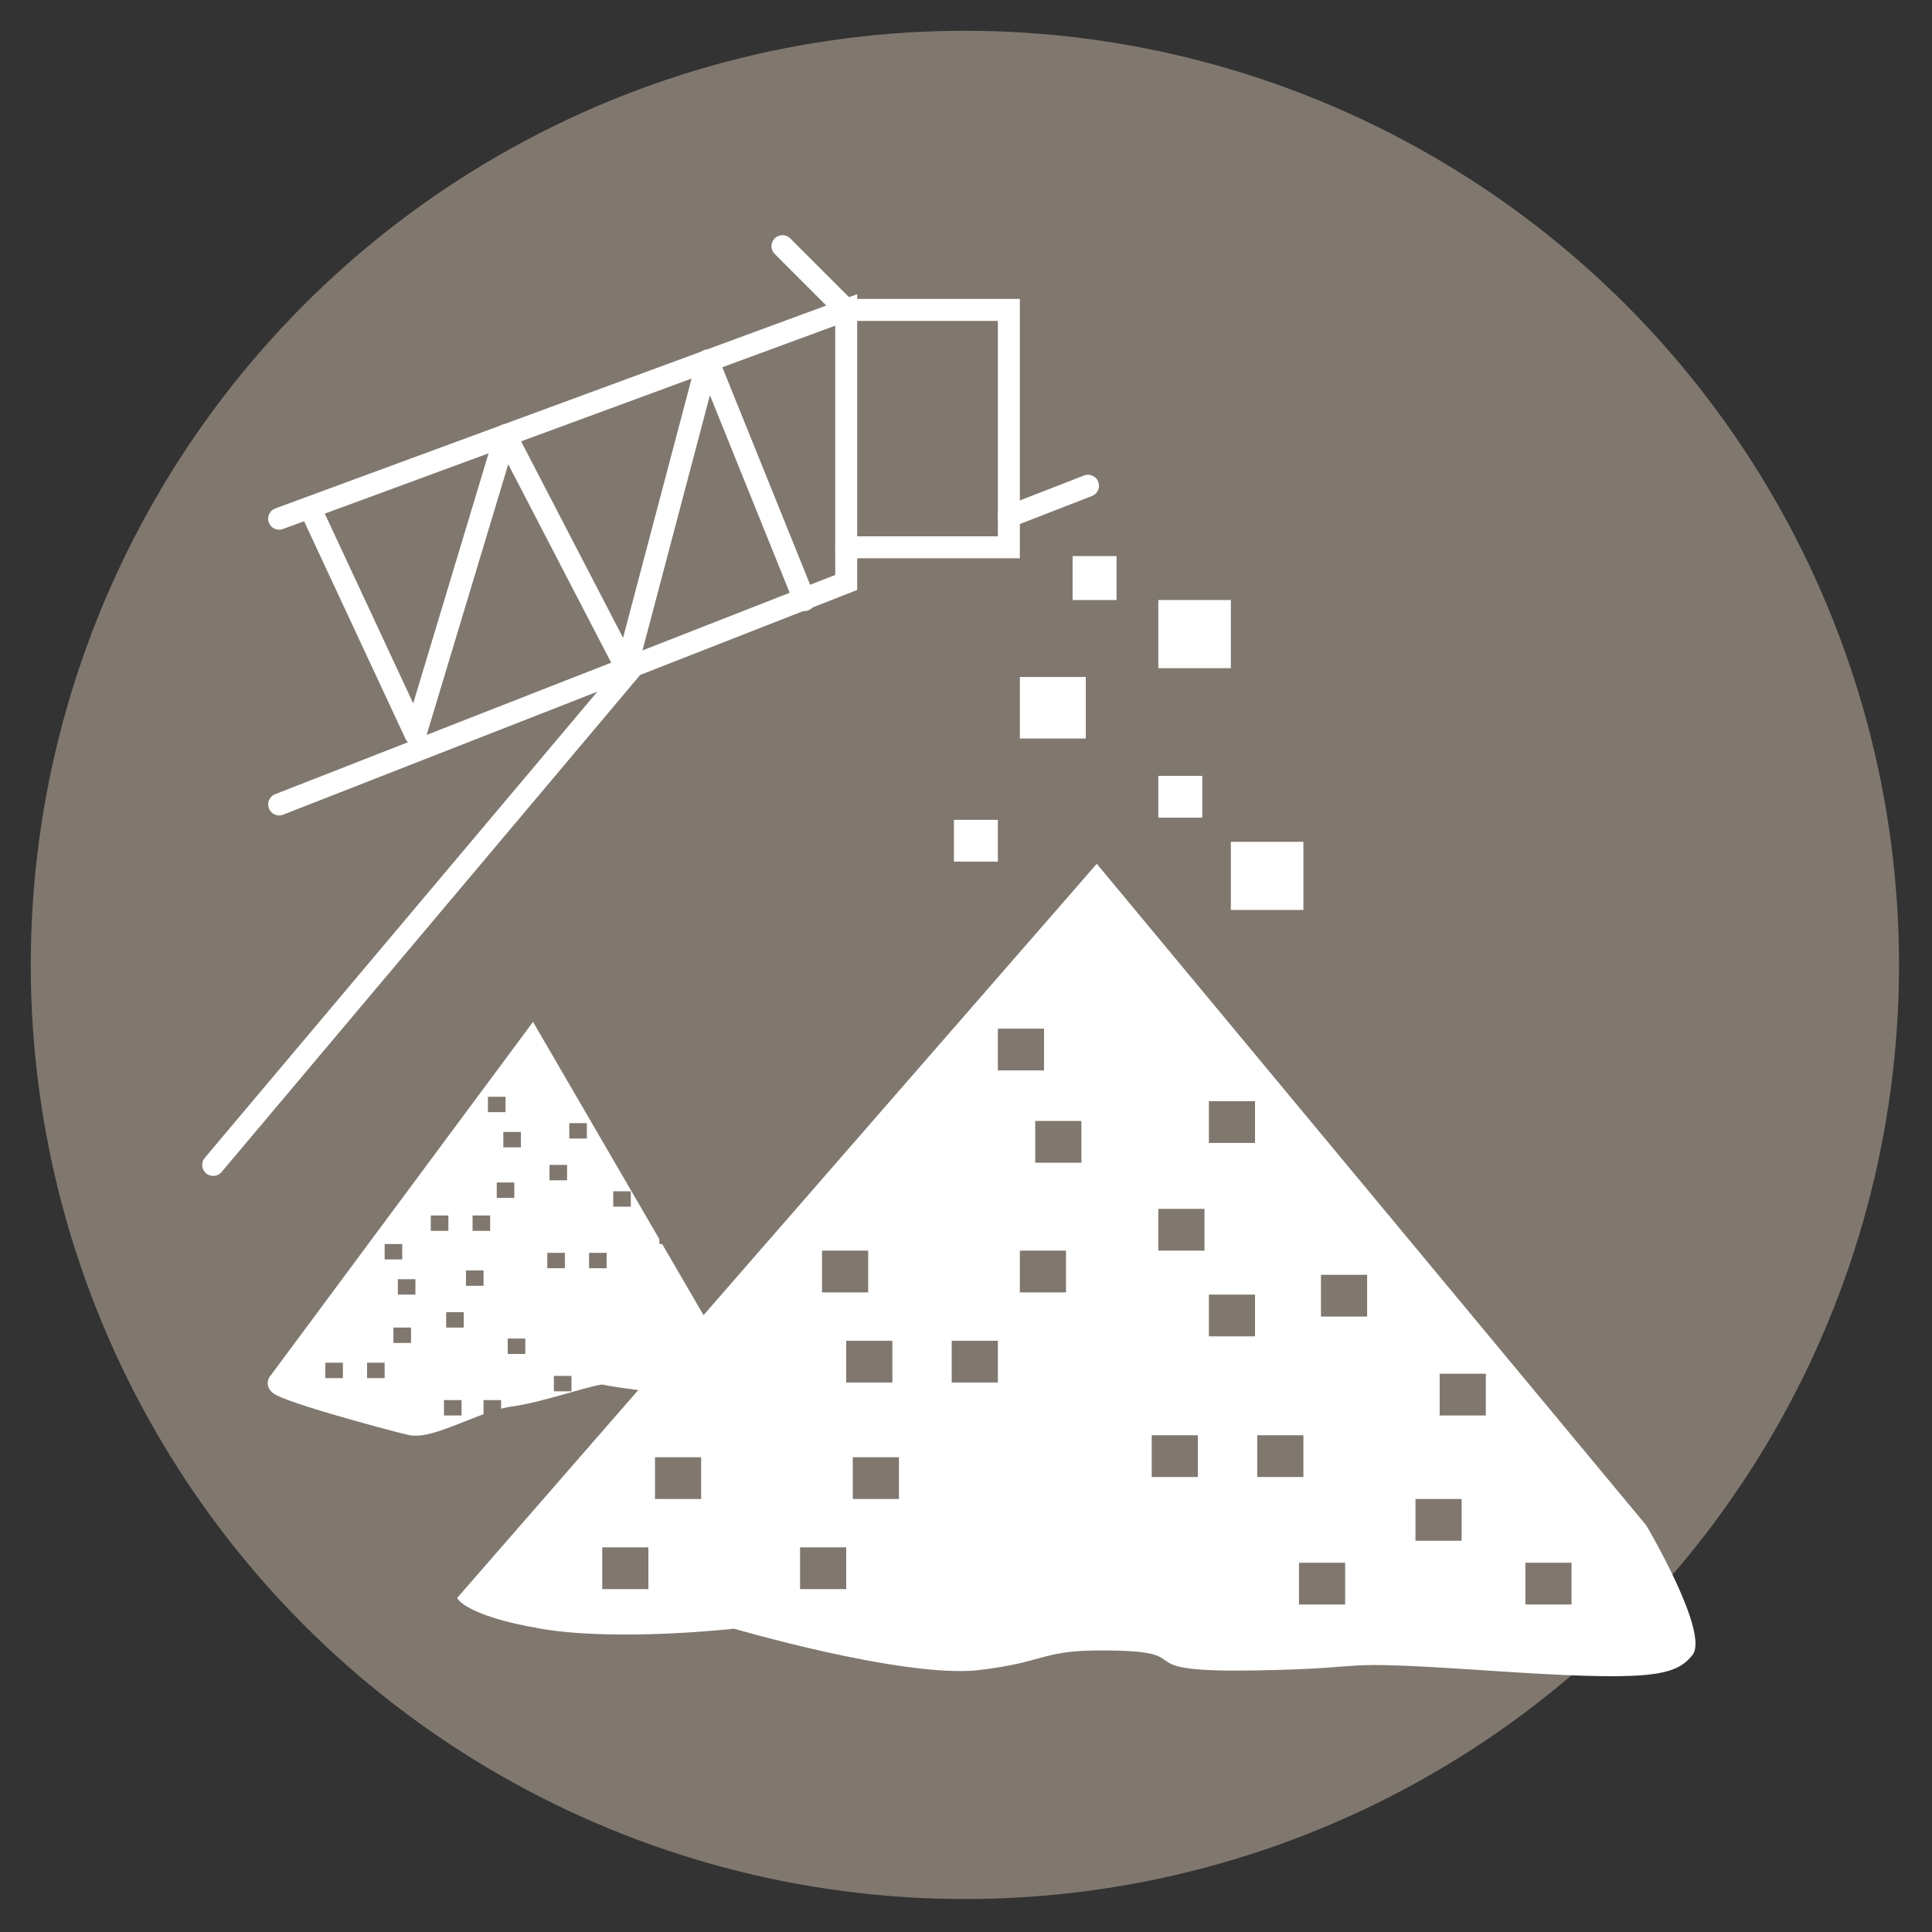 <?xml version="1.0" encoding="utf-8"?>
<!-- Generator: Adobe Illustrator 21.0.0, SVG Export Plug-In . SVG Version: 6.00 Build 0)  -->
<svg version="1.1" id="Layer_1" xmlns="http://www.w3.org/2000/svg" xmlns:xlink="http://www.w3.org/1999/xlink" x="0px" y="0px"
	 viewBox="0 0 87.9 87.9" style="enable-background:new 0 0 87.9 87.9;" xml:space="preserve">
<rect x="0" y="0" width="87.9" height="87.9" fill="#333333" stroke="none"/>
<style type="text/css">
	.st0{fill:#D60080;}
	.st1{fill:#E88069;}
	.st2{fill:#808080;}
	.st3{fill:#72B1AB;}
	.st4{fill:none;stroke:#CFCFCF;stroke-width:2.443;stroke-miterlimit:10;}
	.st5{fill:#DE7521;}
	.st6{fill:#C227B9;}
	.st7{fill:#008ACE;}
	.st8{fill:#FFA373;}
	.st9{fill-rule:evenodd;clip-rule:evenodd;fill:none;stroke:#FFFFFF;stroke-miterlimit:10;}
	.st10{fill:#80786F;}
	.st11{fill:none;stroke:#FFFFFF;stroke-miterlimit:10;}
	.st12{fill:#FFFFFF;stroke:#FFFFFF;stroke-miterlimit:10;}
	.st13{fill:#C227B9;stroke:#FFFFFF;stroke-miterlimit:10;}
	.st14{fill:none;stroke:#FFFFFF;stroke-linecap:round;stroke-miterlimit:10;}
	.st15{fill-rule:evenodd;clip-rule:evenodd;fill:#FFFFFF;}
	.st16{fill:none;stroke:#FFFFFF;stroke-width:1.224;stroke-miterlimit:10;}
	.st17{fill:#FFFFFF;}
	.st18{fill:none;stroke:#FFFFFF;stroke-width:0.908;stroke-linecap:round;stroke-miterlimit:10;}
	.st19{fill:#FFFFFF;stroke:#FFFFFF;stroke-linecap:round;stroke-miterlimit:10;}
	.st20{fill:#E88069;stroke:#FFFFFF;stroke-miterlimit:10;}
	.st21{fill:#0073C3;}
	.st22{fill:none;stroke:#FFFFFF;stroke-width:2;stroke-miterlimit:10;}
	.st23{fill:none;stroke:#FFFFFF;stroke-width:2;stroke-linecap:round;stroke-miterlimit:10;}
	.st24{fill:none;stroke:#FFFFFF;stroke-linecap:round;stroke-linejoin:round;stroke-miterlimit:10;}
	.st25{fill:none;stroke:#FFFFFF;stroke-width:0.94;stroke-linecap:round;stroke-miterlimit:10;}
	.st26{fill:none;stroke:#FFFFFF;stroke-width:0.94;stroke-miterlimit:10;}
	.st27{fill:none;stroke:#FFFFFF;stroke-width:0.978;stroke-linecap:round;stroke-miterlimit:10;}
	.st28{fill:none;stroke:#FFFFFF;stroke-width:0.943;stroke-linecap:square;stroke-miterlimit:10;}
	.st29{fill:#FFFFFF;stroke:#FFFFFF;stroke-width:0.94;stroke-miterlimit:10;}
	.st30{fill:#FFA373;stroke:#FFFFFF;stroke-miterlimit:10;}
	.st31{fill:none;stroke:#FFFFFF;stroke-linejoin:round;stroke-miterlimit:10;}
	.st32{fill:#FFFFFF;stroke:#FFFFFF;stroke-width:0.592;stroke-linejoin:round;stroke-miterlimit:10;}
	.st33{fill:#FFFFFF;stroke:#FFFFFF;stroke-width:2;stroke-linecap:round;stroke-miterlimit:10;}
	.st34{fill:#B3B105;}
</style>
<g>
	<circle class="st10" cx="43.9" cy="43.9" r="42.5"/>
	<path class="st17" d="M74.9,69.4l-25-30.1L20.8,72.7c0,0,0.3,0.8,3.8,1.4s8.8,0,8.8,0s7.5,2.2,11,1.9c3.5-0.4,2.8-1,6.5-0.9
		c3.6,0.1,0.3,1,6.2,0.9s3-0.5,10.5,0c7.4,0.5,8.6,0.3,9.4-0.7S74.9,69.4,74.9,69.4z"/>
	<path class="st19" d="M31.7,60.3l-7.5-12.9L12.7,62.9c-0.4,0.2,5.1,1.7,6,1.9c0.9,0.2,3-1.1,4.5-1.3c1.5-0.2,3.9-1.1,4.3-1
		c0.3,0.1,4,0.6,4.5,0.4C32.4,62.8,31.7,60.3,31.7,60.3z"/>
	<line class="st14" x1="9.7" y1="53" x2="28.9" y2="30.2"/>
	<polyline class="st14" points="12.7,23.6 38.5,14.1 38.5,26.5 12.7,36.6 	"/>
	<polyline class="st14" points="35.6,11.2 38.5,14.1 45.9,14.1 45.9,24.9 38.5,24.9 	"/>
	<polyline class="st24" points="14.1,23.1 18.9,33.4 23,19.8 28.5,30.4 32.2,16.4 36.6,27.3 	"/>
	<line class="st24" x1="45.9" y1="23.5" x2="49.5" y2="22.1"/>
	<g>
		<polygon class="st17" points="50.8,25.3 48.8,25.3 48.8,27.3 50.8,27.3 50.8,25.3 		"/>
	</g>
	<g>
		<polygon class="st17" points="49.4,30.8 46.4,30.8 46.4,33.6 49.4,33.6 49.4,30.8 		"/>
	</g>
	<g>
		<polygon class="st17" points="56,27.3 52.7,27.3 52.7,30.4 56,30.4 56,27.3 		"/>
	</g>
	<g>
		<polygon class="st17" points="59.3,38.3 56,38.3 56,41.4 59.3,41.4 59.3,38.3 		"/>
	</g>
	<g>
		<polygon class="st17" points="54.7,35.3 52.7,35.3 52.7,37.2 54.7,37.2 54.7,35.3 		"/>
	</g>
	<g>
		<polygon class="st17" points="45.4,37.3 43.4,37.3 43.4,39.2 45.4,39.2 45.4,37.3 		"/>
	</g>
	<rect x="45.4" y="46.8" class="st10" width="2.1" height="1.9"/>
	<rect x="55" y="50.1" class="st10" width="2.1" height="1.9"/>
	<rect x="52.7" y="55" class="st10" width="2.1" height="1.9"/>
	<rect x="59.1" y="71.1" class="st10" width="2.1" height="1.9"/>
	<rect x="69.4" y="71.1" class="st10" width="2.1" height="1.9"/>
	<rect x="64.4" y="68.2" class="st10" width="2.1" height="1.9"/>
	<rect x="60.1" y="58" class="st10" width="2.1" height="1.9"/>
	<rect x="55" y="58.9" class="st10" width="2.1" height="1.9"/>
	<rect x="37.4" y="56.9" class="st10" width="2.1" height="1.9"/>
	<rect x="46.4" y="56.9" class="st10" width="2.1" height="1.9"/>
	<g>
		<rect x="38.5" y="61" class="st10" width="2.1" height="1.9"/>
		<rect x="43.3" y="61" class="st10" width="2.1" height="1.9"/>
	</g>
	<g>
		<rect x="29.8" y="66.3" class="st10" width="2.1" height="1.9"/>
		<rect x="38.8" y="66.3" class="st10" width="2.1" height="1.9"/>
	</g>
	<g>
		<rect x="65.5" y="62.5" class="st10" width="2.1" height="1.9"/>
	</g>
	<g>
		<rect x="52.4" y="65.3" class="st10" width="2.1" height="1.9"/>
		<rect x="57.2" y="65.3" class="st10" width="2.1" height="1.9"/>
	</g>
	<g>
		<rect x="27.4" y="70.4" class="st10" width="2.1" height="1.9"/>
		<rect x="36.4" y="70.4" class="st10" width="2.1" height="1.9"/>
	</g>
	<rect x="47.1" y="51" class="st10" width="2.1" height="1.9"/>
	<g>
		<rect x="17.5" y="56.6" class="st10" width="0.8" height="0.7"/>
		<rect x="21.2" y="57.8" class="st10" width="0.8" height="0.7"/>
		<rect x="20.3" y="59.7" class="st10" width="0.8" height="0.7"/>
		<rect x="23.1" y="60.9" class="st10" width="0.8" height="0.7"/>
		<rect x="17.9" y="60.4" class="st10" width="0.8" height="0.7"/>
		<g>
			<rect x="14.8" y="62" class="st10" width="0.8" height="0.7"/>
			<rect x="16.7" y="62" class="st10" width="0.8" height="0.7"/>
		</g>
		<g>
			<rect x="25.2" y="62.6" class="st10" width="0.8" height="0.7"/>
		</g>
		<g>
			<rect x="20.2" y="63.7" class="st10" width="0.8" height="0.7"/>
			<rect x="22" y="63.7" class="st10" width="0.8" height="0.7"/>
		</g>
		<rect x="18.1" y="58.2" class="st10" width="0.8" height="0.7"/>
	</g>
	<g>
		<rect x="22.2" y="49.9" class="st10" width="0.8" height="0.7"/>
		<rect x="25.9" y="51.1" class="st10" width="0.8" height="0.7"/>
		<rect x="25" y="53" class="st10" width="0.8" height="0.7"/>
		<rect x="27.9" y="54.2" class="st10" width="0.8" height="0.7"/>
		<rect x="22.6" y="53.8" class="st10" width="0.8" height="0.7"/>
		<g>
			<rect x="19.6" y="55.3" class="st10" width="0.8" height="0.7"/>
			<rect x="21.5" y="55.3" class="st10" width="0.8" height="0.7"/>
		</g>
		<g>
			<rect x="30" y="55.9" class="st10" width="0.8" height="0.7"/>
		</g>
		<g>
			<rect x="24.9" y="57" class="st10" width="0.8" height="0.7"/>
			<rect x="26.8" y="57" class="st10" width="0.8" height="0.7"/>
		</g>
		<rect x="22.9" y="51.5" class="st10" width="0.8" height="0.7"/>
	</g>
</g>
</svg>
